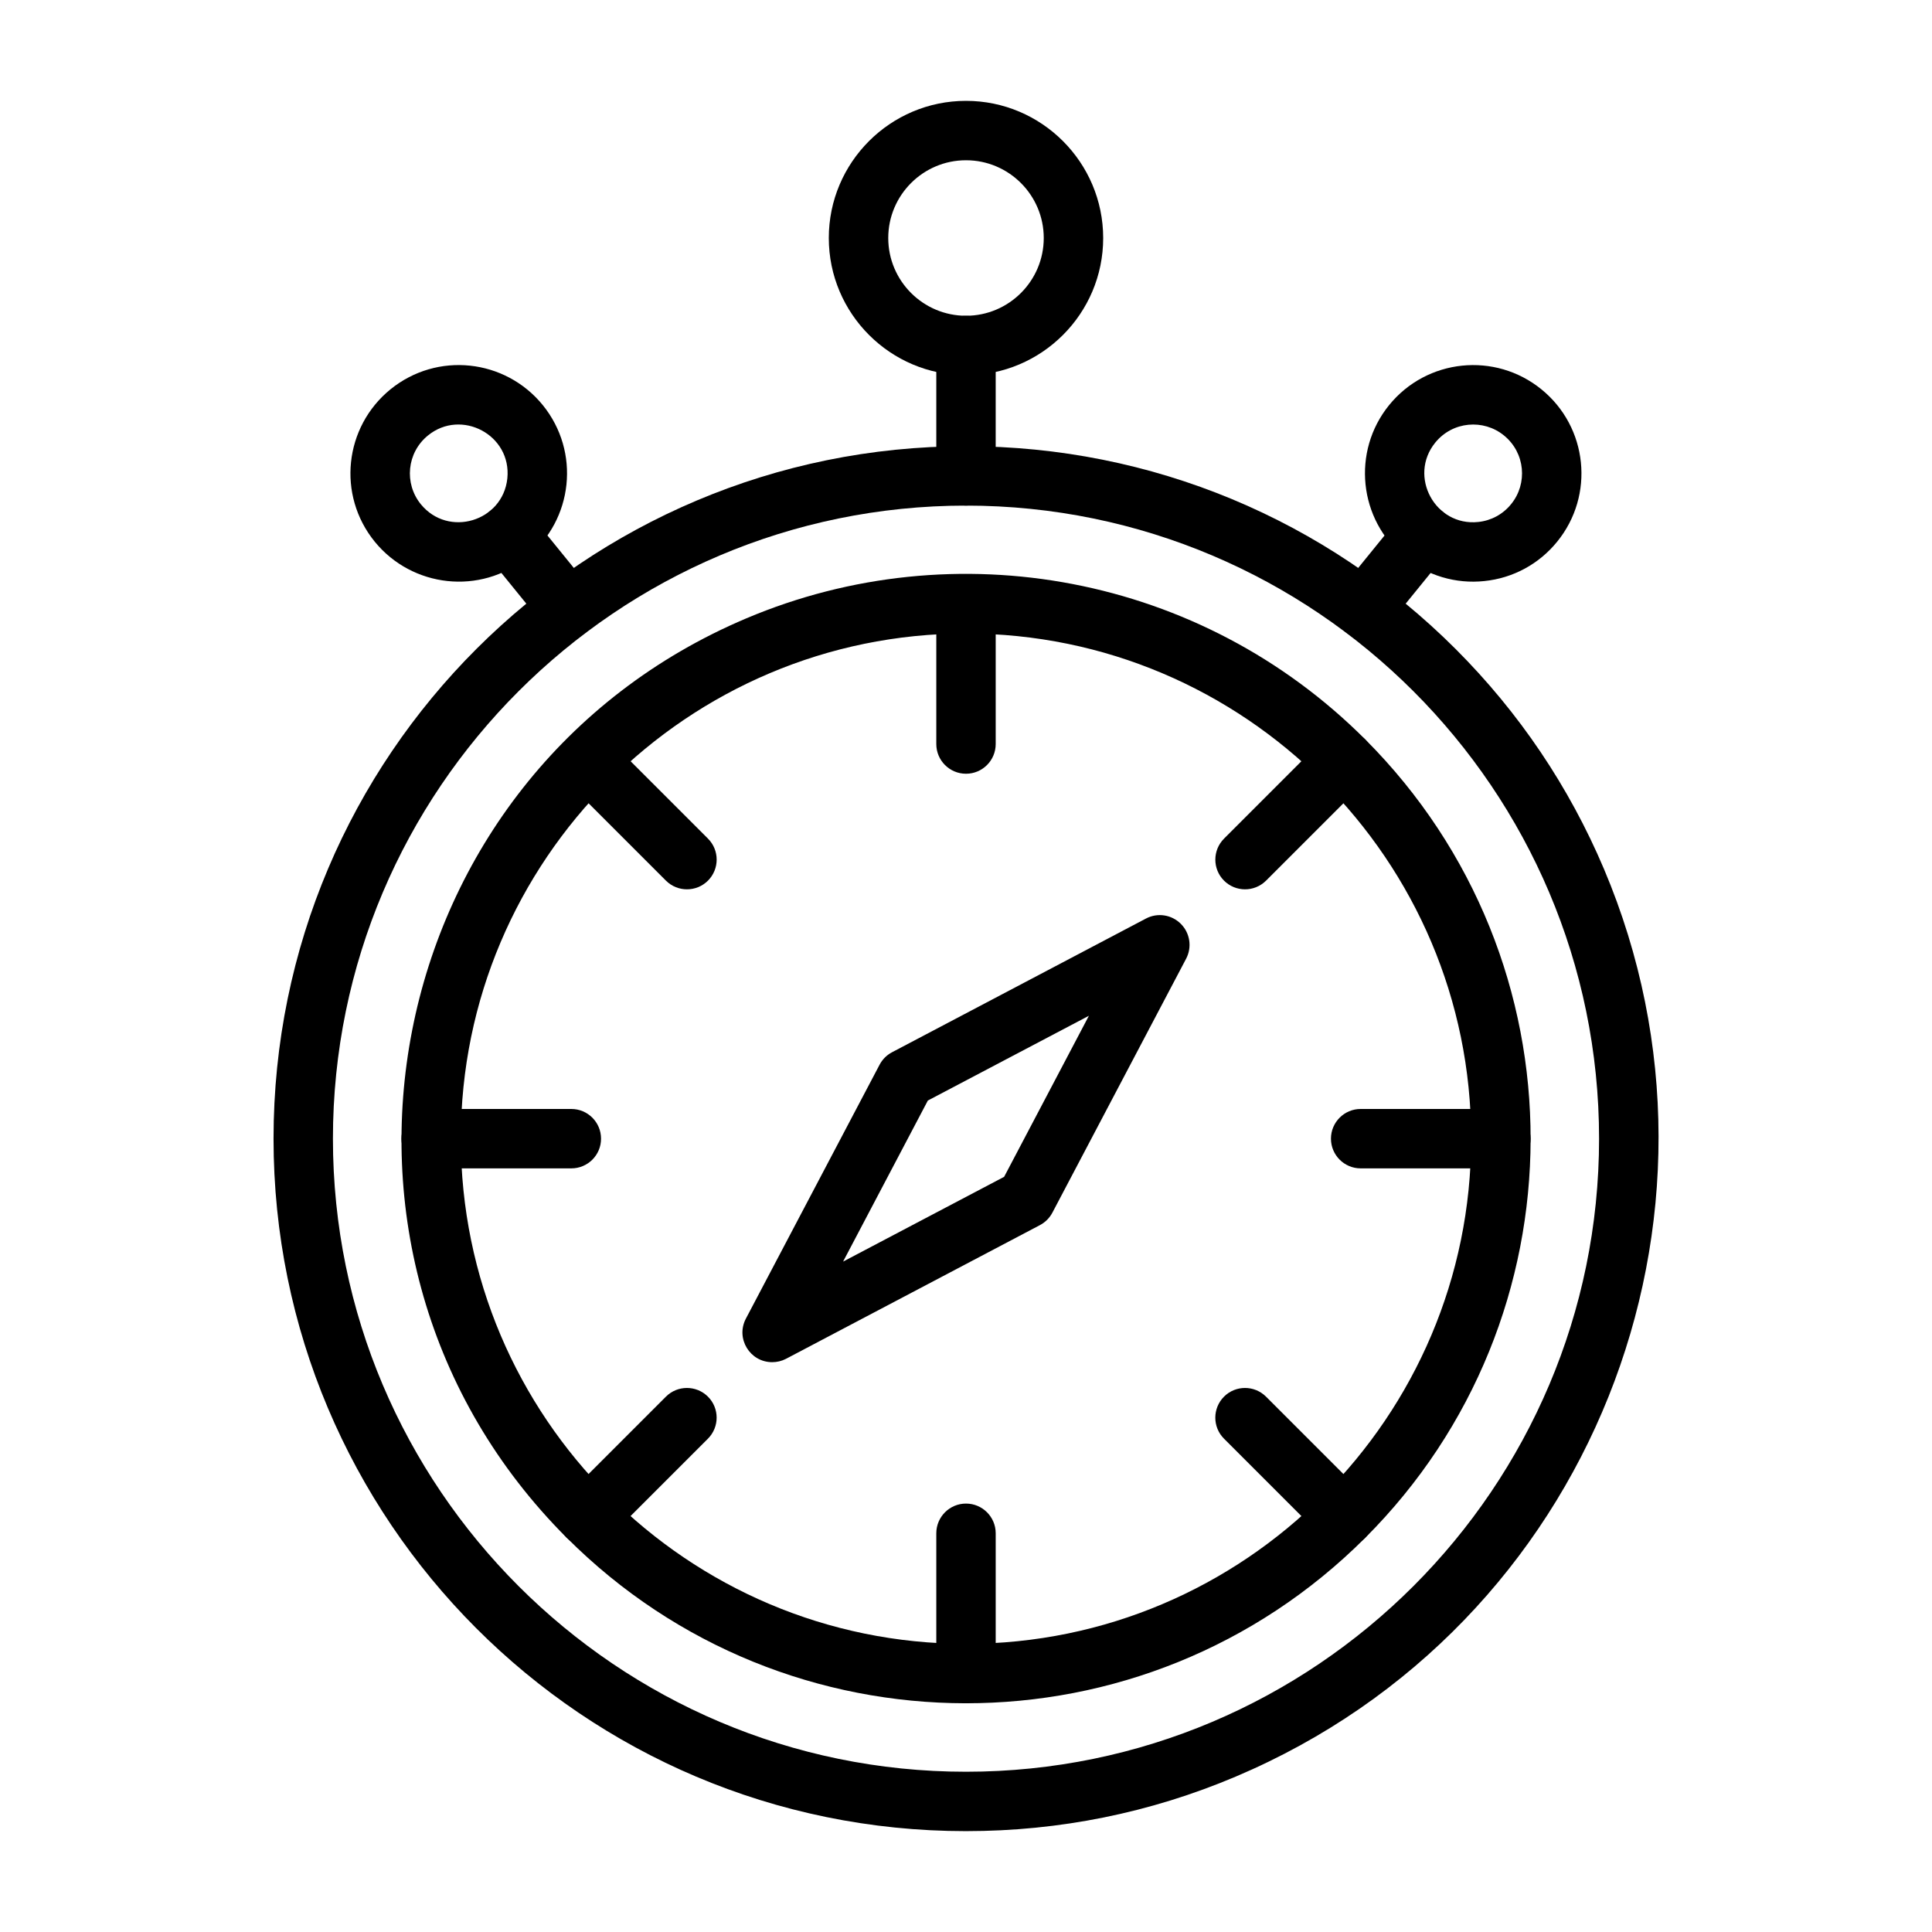 <?xml version="1.0" encoding="UTF-8"?>
<!-- Uploaded to: ICON Repo, www.iconrepo.com, Generator: ICON Repo Mixer Tools -->
<svg fill="#000000" width="800px" height="800px" version="1.1" viewBox="144 144 512 512" xmlns="http://www.w3.org/2000/svg">
 <g>
  <path d="m400 629.27c-101.58 0-183.51-82.367-183.51-183.51 0-101.58 82.367-183.51 183.51-183.51 49.195 0 95.469 19.461 129.76 53.75 16.844 16.844 30.074 36.477 39.324 58.328 38.945 92.074-3.215 200.55-97.652 240.51-22.625 9.578-46.664 14.43-71.43 14.43zm0-351.28c-92.5 0-167.77 75.266-167.77 167.77-0.004 92.504 75.262 167.77 167.77 167.77 92.5 0 167.77-75.266 167.77-167.77s-75.266-167.77-167.77-167.77z"/>
  <path d="m294.2 551.54c-75.02-75.016-50.109-202.32 47.559-243.66 55.453-23.469 120.52-11.5 164.04 32.066 58.652 58.719 58.227 153.42 0 211.59-58.605 58.602-153.32 58.328-211.59-0.004zm105.8-239.65c-73.809 0-133.87 60.047-133.87 133.87-0.004 73.82 60.043 133.87 133.87 133.87 73.82 0 133.87-60.047 133.87-133.87 0-73.82-60.059-133.87-133.87-133.87z"/>
  <path d="m400 349.05c-4.344 0-7.871-3.523-7.871-7.871v-37.152c0-4.344 3.523-7.871 7.871-7.871 4.344 0 7.871 3.523 7.871 7.871v37.152c-0.004 4.356-3.527 7.871-7.871 7.871z"/>
  <path d="m468.38 377.38c-3.07-3.07-3.07-8.051 0-11.137l26.277-26.277c3.07-3.07 8.051-3.07 11.137 0 3.07 3.07 3.07 8.051 0 11.137l-26.277 26.277c-3.148 3.121-8.117 3.016-11.137 0z"/>
  <path d="m541.74 453.63h-37.152c-4.344 0-7.871-3.523-7.871-7.871 0-4.344 3.523-7.871 7.871-7.871h37.152c4.344 0 7.871 3.523 7.871 7.871-0.004 4.344-3.527 7.871-7.871 7.871z"/>
  <path d="m494.65 551.54-26.277-26.277c-3.07-3.07-3.07-8.051 0-11.137 3.07-3.07 8.051-3.07 11.137 0l26.277 26.277c3.07 3.07 3.07 8.051 0 11.137-3.074 3.07-8.07 3.07-11.137 0z"/>
  <path d="m400 595.37c-4.344 0-7.871-3.523-7.871-7.871v-37.164c0-4.344 3.523-7.871 7.871-7.871 4.344 0 7.871 3.523 7.871 7.871v37.164c-0.004 4.344-3.527 7.871-7.871 7.871z"/>
  <path d="m294.2 551.54c-3.07-3.07-3.07-8.051 0-11.137l26.277-26.277c3.07-3.07 8.051-3.07 11.137 0 3.07 3.07 3.07 8.051 0 11.137l-26.277 26.277c-3.074 3.07-8.066 3.07-11.137 0z"/>
  <path d="m295.41 453.63h-37.152c-4.344 0-7.871-3.523-7.871-7.871 0-4.344 3.523-7.871 7.871-7.871h37.152c4.344 0 7.871 3.523 7.871 7.871 0.012 4.344-3.516 7.871-7.871 7.871z"/>
  <path d="m326.05 379.68c-2.016 0-4.031-0.766-5.566-2.301l-26.277-26.277c-3.07-3.07-3.07-8.051 0-11.137 3.07-3.082 8.051-3.07 11.137 0l26.277 26.277c3.07 3.07 3.07 8.051 0 11.137-1.539 1.535-3.555 2.301-5.57 2.301z"/>
  <path d="m348.64 504.99c-5.918 0-9.73-6.281-6.973-11.539l35.434-67.293c0.742-1.406 1.887-2.562 3.305-3.305l67.293-35.434c3.059-1.613 6.789-1.039 9.234 1.406 2.445 2.445 3.004 6.18 1.406 9.234l-35.445 67.305c-0.742 1.406-1.887 2.562-3.305 3.305l-67.293 35.434c-1.156 0.602-2.406 0.887-3.656 0.887zm41.25-69.336-22.465 42.68 42.68-22.465 22.465-42.68z"/>
  <path d="m400 277.99c-4.344 0-7.871-3.523-7.871-7.871v-34.559c0-4.344 3.523-7.871 7.871-7.871 4.344 0 7.871 3.523 7.871 7.871l-0.004 34.547c0 4.359-3.523 7.883-7.867 7.883z"/>
  <path d="m400 243.43c-20.047 0-36.359-16.312-36.359-36.359 0-20.043 16.312-36.344 36.359-36.344 20.043 0 36.355 16.312 36.355 36.359 0 20.047-16.312 36.344-36.355 36.344zm0-56.961c-11.371 0-20.605 9.25-20.605 20.605 0 11.371 9.25 20.605 20.605 20.605 11.371 0 20.605-9.25 20.605-20.605s-9.238-20.605-20.605-20.605z"/>
  <path d="m500.39 311.35c-3.367-2.746-3.891-7.699-1.145-11.07l15.922-19.602c2.746-3.367 7.699-3.891 11.07-1.145 3.367 2.746 3.891 7.699 1.145 11.07l-15.922 19.602c-2.781 3.394-7.727 3.852-11.07 1.145z"/>
  <path d="m516.32 291.72c-12.281-9.977-14.152-28.086-4.188-40.363 10.004-12.32 28.086-14.164 40.363-4.176 12.32 10.004 14.164 28.086 4.176 40.363-4.824 5.945-11.695 9.664-19.316 10.445-7.519 0.793-15.051-1.406-21.035-6.269zm8.039-30.426c-7.246 8.922-0.012 22.242 11.383 21.035 3.434-0.352 6.531-2.027 8.715-4.723 4.438-5.438 3.758-13.621-1.898-18.211-5.41-4.41-13.594-3.773-18.199 1.898z"/>
  <path d="m288.53 310.19-15.922-19.602c-2.746-3.367-2.223-8.34 1.145-11.07 3.367-2.746 8.34-2.223 11.07 1.145l15.922 19.602c2.746 3.367 2.223 8.34-1.145 11.07-3.383 2.742-8.324 2.234-11.07-1.145z"/>
  <path d="m243.3 287.54c-10.043-12.371-8.078-30.387 4.176-40.363 12.371-10.043 30.387-8.078 40.363 4.176 10.043 12.371 8.078 30.387-4.176 40.363-12.383 10.105-30.465 7.984-40.363-4.176zm14.113-28.137c-5.621 4.578-6.348 12.723-1.898 18.211 7.297 8.949 21.723 4.578 22.934-6.816 1.184-11.566-12.227-18.574-21.035-11.395z"/>
 </g>
</svg>